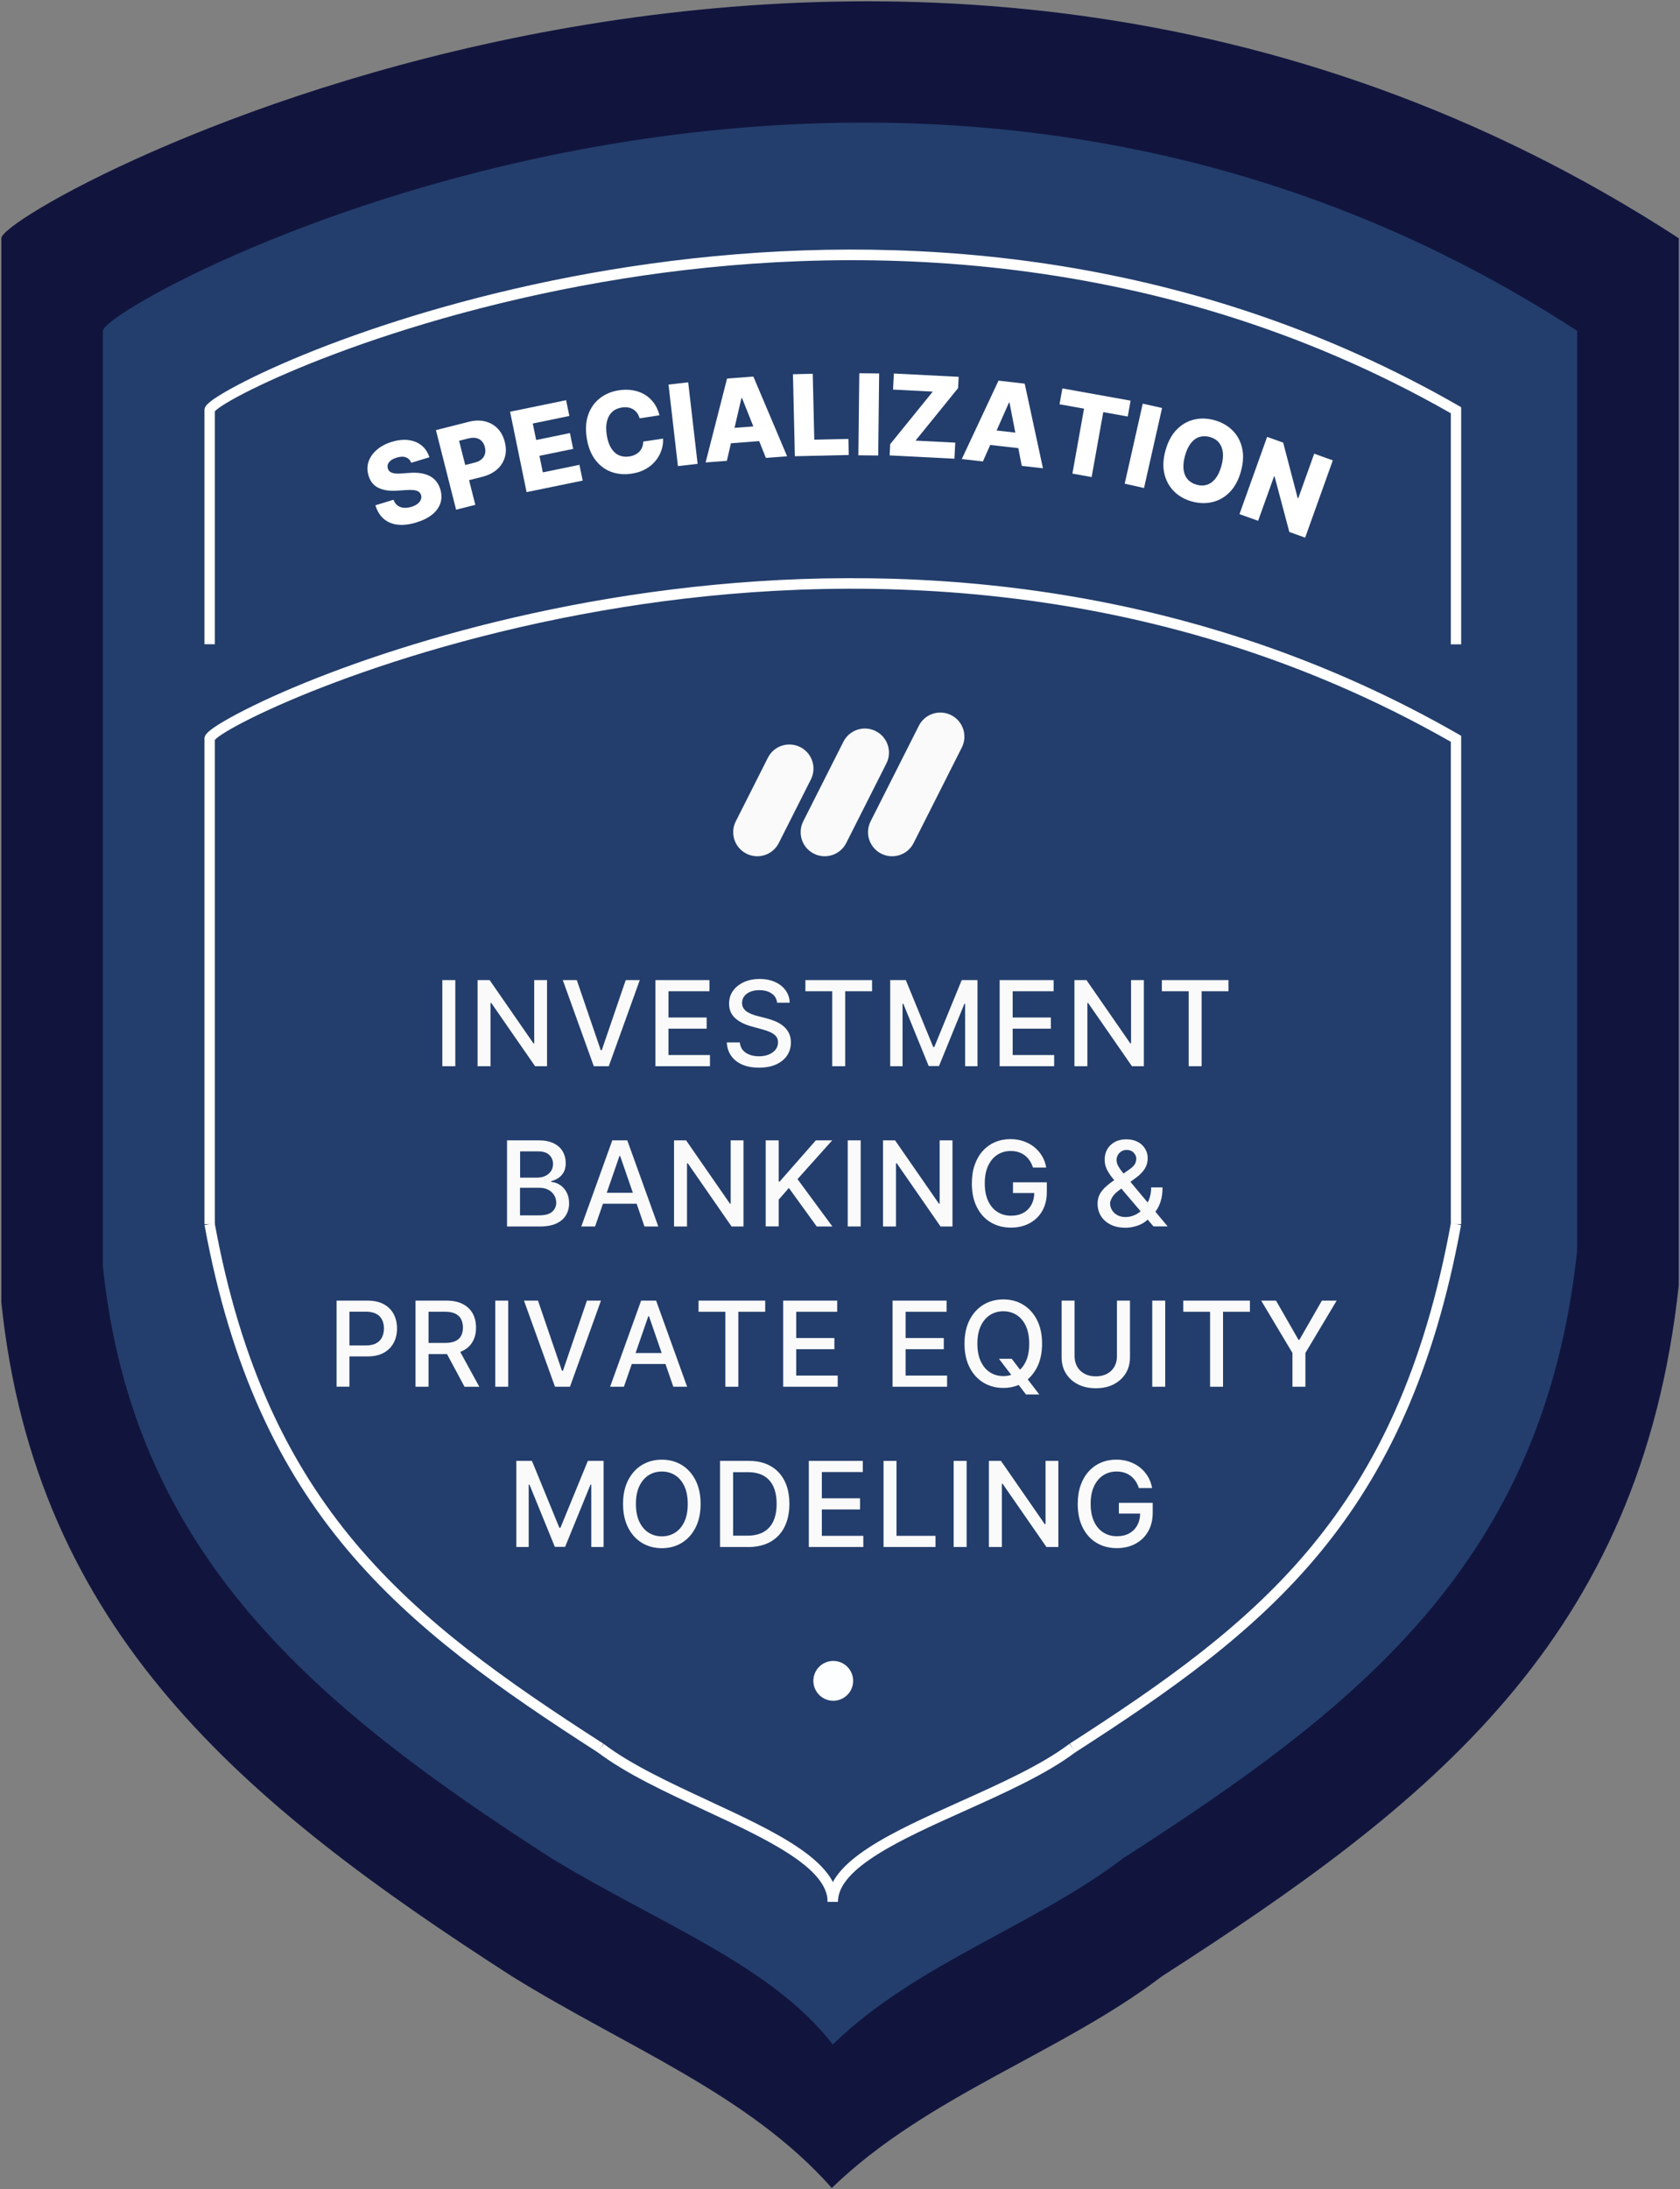 <?xml version="1.0" encoding="UTF-8"?>
<svg id="Layer_2" data-name="Layer 2" xmlns="http://www.w3.org/2000/svg" viewBox="0 0 325.11 423.48">
  <rect x="0" y="0" width="325.11" height="423.48" fill="#808080" stroke="none"/>
  <defs>
    <style>
      .cls-1 {
        fill: #fafafa;
      }

      .cls-1, .cls-2, .cls-3, .cls-4, .cls-5 {
        stroke-width: 0px;
      }

      .cls-2 {
        fill: #fdfeff;
      }

      .cls-3 {
        fill: #233e6c;
      }

      .cls-4 {
        fill: #fff;
      }

      .cls-5 {
        fill: #11153e;
      }
    </style>
  </defs>
  <g id="Layer_1-2" data-name="Layer 1">
    <path class="cls-5" d="M324.87,115.08v133.55c-7.39,68.47-47.91,100.15-100.03,133.66-19.54,14.89-45.45,23.08-63.87,40.94-16.1-18.19-39.76-27.23-61.89-40.94C46.96,348.78,6.81,315.45.26,251.9V46.08c0-6.27,170.94-99.9,324.61,0v69Z"/>
    <path class="cls-3" d="M305.2,124.64v117.37c-6.48,60.17-42.11,88.02-87.9,117.47-17.18,13.08-39.96,20.28-56.14,35.98-11.95-15.41-33.65-23.37-54.39-35.98-45.8-29.45-81.1-58.73-86.86-114.58V63.99c0-5.5,150.23-87.8,285.29,0v60.64Z"/>
    <path class="cls-4" d="M282.76,124.63h-2v-44.69c-58.39-33.31-119.27-32.57-160.11-26.06-45.47,7.25-76.69,22.91-79.08,25.7v45.04h-2v-45.27c0-.64.3-1.39,3.94-3.5,24.62-14.26,137.3-55.59,238.75,2.63l.5.29v45.84ZM41.49,79.69s0,0,0,0h0Z"/>
    <g>
      <path class="cls-4" d="M79.6,89.54c-.22-.53-.56-.89-1.04-1.07-.48-.19-1.08-.17-1.8.05-.47.15-.85.33-1.13.55-.28.22-.46.46-.56.72-.09.26-.1.53-.02.81.06.23.17.42.32.56.15.14.35.25.58.32.23.07.51.11.81.13.31.01.64,0,1.01-.03l1.39-.1c.8-.07,1.53-.05,2.19.04.66.1,1.24.27,1.75.53.51.26.94.6,1.29,1.02.35.43.62.94.81,1.55.29.96.3,1.86.03,2.69-.27.83-.8,1.57-1.58,2.21-.79.64-1.81,1.15-3.08,1.54-1.27.39-2.44.54-3.49.44-1.06-.09-1.97-.45-2.73-1.06-.76-.62-1.33-1.51-1.71-2.7l3.51-1.07c.18.48.43.85.77,1.1.33.26.73.4,1.19.45.46.04.96-.02,1.5-.18.49-.15.9-.35,1.2-.59s.52-.51.63-.8c.12-.29.13-.6.04-.9-.09-.29-.26-.5-.49-.66-.24-.15-.56-.25-.96-.29s-.9-.04-1.5,0l-1.7.11c-1.41.1-2.59-.07-3.55-.52s-1.62-1.24-1.96-2.39c-.29-.94-.29-1.84,0-2.7.29-.86.83-1.63,1.61-2.3.78-.67,1.74-1.18,2.89-1.53,1.18-.36,2.26-.47,3.25-.34.99.13,1.83.48,2.53,1.05.7.57,1.2,1.33,1.49,2.27l-3.51,1.07Z"/>
      <path class="cls-4" d="M88.26,98.58l-3.9-15.38,6.36-1.61c1.15-.29,2.2-.32,3.16-.08.95.24,1.76.7,2.42,1.38.66.68,1.12,1.55,1.39,2.61.27,1.06.27,2.05,0,2.96s-.77,1.69-1.51,2.35c-.75.65-1.71,1.13-2.88,1.43l-3.92.99-.74-2.93,3.23-.82c.56-.14,1.01-.36,1.33-.65.33-.29.55-.64.65-1.04.11-.4.1-.84-.02-1.31-.12-.48-.32-.86-.61-1.16-.28-.3-.64-.49-1.07-.59-.43-.09-.92-.07-1.48.07l-1.83.46,3.14,12.39-3.72.94Z"/>
      <path class="cls-4" d="M101.9,95.19l-3.19-15.55,10.84-2.23.63,3.05-7.08,1.46.66,3.19,6.53-1.34.63,3.06-6.53,1.34.66,3.2,7.08-1.46.63,3.05-10.84,2.23Z"/>
      <path class="cls-4" d="M127.61,80.33l-3.83.59c-.11-.39-.27-.72-.48-1.02s-.46-.53-.75-.71-.63-.31-1-.37c-.37-.07-.77-.06-1.2,0-.76.12-1.39.4-1.88.86-.49.46-.83,1.06-1.01,1.81-.19.75-.2,1.62-.05,2.63.16,1.04.44,1.89.85,2.55.41.66.91,1.12,1.51,1.39.6.27,1.27.35,2.02.23.42-.06.79-.18,1.12-.34.33-.16.61-.36.84-.61.23-.25.41-.53.53-.86s.19-.68.2-1.07l3.83-.57c.04.7-.05,1.42-.28,2.15s-.59,1.41-1.09,2.05c-.5.64-1.14,1.19-1.92,1.65-.78.46-1.72.77-2.79.93-1.42.22-2.74.1-3.96-.35-1.22-.45-2.24-1.23-3.08-2.33-.83-1.1-1.38-2.51-1.65-4.23-.27-1.73-.16-3.24.31-4.54.47-1.3,1.22-2.35,2.25-3.15,1.03-.8,2.24-1.3,3.63-1.52.95-.15,1.85-.15,2.7-.01.85.14,1.62.41,2.31.82.69.41,1.28.95,1.78,1.62.5.67.86,1.47,1.1,2.39Z"/>
      <path class="cls-4" d="M133.18,73.95l1.82,15.77-3.81.44-1.82-15.77,3.81-.44Z"/>
      <path class="cls-4" d="M140.66,89.14l-4.11.31,4.15-16.23,5.09-.38,6.53,15.42-4.11.31-4.61-11.56h-.12s-2.82,12.13-2.82,12.13ZM139.65,82.95l8.59-.65.22,2.91-8.59.65-.22-2.91Z"/>
      <path class="cls-4" d="M153.82,88.26l-.37-15.87,3.83-.09.3,12.75,6.6-.15.07,3.11-10.44.24Z"/>
      <path class="cls-4" d="M170.13,72.24l-.18,15.87-3.84-.04.18-15.87,3.84.04Z"/>
      <path class="cls-4" d="M172.16,88.09l.11-2.18,8.24-10.16-7.69-.39.16-3.11,12.54.64-.11,2.18-8.24,10.16,7.69.39-.16,3.11-12.54-.64Z"/>
      <path class="cls-4" d="M190.22,89.26l-4.1-.46,7.11-15.17,5.07.58,3.53,16.37-4.1-.46-2.37-12.22h-.12s-5.03,11.36-5.03,11.36ZM190.38,82.99l8.56.97-.33,2.9-8.56-.97.33-2.9Z"/>
      <path class="cls-4" d="M205.04,78.2l.55-3.07,13.2,2.37-.55,3.07-4.74-.85-2.25,12.56-3.72-.67,2.25-12.56-4.74-.85Z"/>
      <path class="cls-4" d="M224.88,78.92l-3.49,15.48-3.74-.84,3.49-15.48,3.74.84Z"/>
      <path class="cls-4" d="M240.14,91.18c-.47,1.68-1.19,3.02-2.16,4.01s-2.09,1.63-3.37,1.93c-1.27.3-2.59.26-3.96-.12-1.37-.38-2.53-1.03-3.45-1.95s-1.55-2.05-1.87-3.4-.25-2.86.22-4.54c.47-1.68,1.19-3.02,2.16-4.01.97-.99,2.09-1.64,3.36-1.94,1.27-.3,2.59-.26,3.96.12,1.37.38,2.52,1.03,3.45,1.94.93.91,1.56,2.05,1.88,3.4.32,1.35.25,2.87-.22,4.55ZM236.36,90.13c.28-1,.37-1.88.28-2.64s-.35-1.4-.77-1.9-1.01-.85-1.74-1.06c-.73-.2-1.41-.2-2.04,0s-1.18.61-1.65,1.22c-.47.61-.85,1.41-1.12,2.41-.28,1-.37,1.88-.28,2.64s.35,1.4.78,1.9c.43.5,1.01.85,1.74,1.06.74.21,1.42.2,2.04,0,.62-.21,1.17-.61,1.64-1.22.47-.61.85-1.41,1.12-2.41Z"/>
      <path class="cls-4" d="M257.92,89.06l-5.35,14.94-3.06-1.1-2.86-10.75-.09-.03-3.09,8.62-3.61-1.29,5.35-14.94,3.11,1.11,2.8,10.71.12.04,3.08-8.61,3.6,1.29Z"/>
    </g>
    <path class="cls-4" d="M282.76,236.79h-2v-93.3c-58.39-33.31-119.27-32.57-160.11-26.06-45.47,7.25-76.69,22.91-79.08,25.7v93.66h-2v-93.88c0-.64.3-1.39,3.94-3.5,24.62-14.26,137.3-55.59,238.75,2.63l.5.29v94.46Z"/>
    <path class="cls-4" d="M115.69,338.97c-38.12-24.51-65.9-46.17-76.11-102l1.97-.36c10.07,55.04,37.53,76.45,75.22,100.68l-1.08,1.68Z"/>
    <path class="cls-4" d="M162.16,367.85h-2c0-6.63-12.13-12.26-23.85-17.71-7.5-3.49-15.26-7.09-20.68-11.22l1.21-1.59c5.24,4,12.9,7.55,20.31,11,12.86,5.98,25.01,11.62,25.01,19.53Z"/>
    <path class="cls-4" d="M208.07,338.97l-1.08-1.68c36.74-23.62,63.54-44.67,73.78-100.68l1.97.36c-10.39,56.81-37.5,78.11-74.67,102Z"/>
    <path class="cls-4" d="M162.16,367.85h-2c0-7.85,12.46-13.44,25.64-19.37,7.77-3.49,15.8-7.1,21.12-11.15l1.21,1.59c-5.51,4.19-13.64,7.85-21.51,11.39-12.03,5.4-24.46,10.99-24.46,17.54Z"/>
    <circle class="cls-2" cx="161.25" cy="325.13" r="3.85"/>
    <g>
      <path class="cls-1" d="M88.11,189.58v16.66h-2.51v-16.66h2.51Z"/>
      <path class="cls-1" d="M105.86,189.58v16.66h-2.31l-8.47-12.22h-.15v12.22h-2.51v-16.66h2.33l8.48,12.24h.15v-12.24h2.49Z"/>
      <path class="cls-1" d="M111.62,189.58l4.64,13.57h.19l4.64-13.57h2.72l-6,16.66h-2.9l-6-16.66h2.72Z"/>
      <path class="cls-1" d="M126.84,206.24v-16.66h10.45v2.16h-7.93v5.08h7.39v2.16h-7.39v5.1h8.03v2.16h-10.55Z"/>
      <path class="cls-1" d="M150.39,193.96c-.09-.77-.44-1.37-1.07-1.79-.63-.43-1.42-.64-2.38-.64-.68,0-1.27.11-1.77.32s-.89.51-1.16.88-.41.79-.41,1.27c0,.4.09.74.28,1.03.19.29.43.53.74.72.31.19.64.35.99.48.35.13.69.23,1.02.31l1.63.42c.53.13,1.08.31,1.64.53.56.22,1.08.52,1.55.88.48.36.86.81,1.16,1.35.3.54.44,1.18.44,1.93,0,.94-.24,1.78-.73,2.51-.49.73-1.19,1.31-2.11,1.73-.92.42-2.03.63-3.33.63s-2.33-.2-3.24-.59-1.62-.96-2.14-1.69c-.52-.73-.8-1.6-.85-2.6h2.52c.05.6.25,1.1.59,1.5.34.4.79.69,1.33.89.54.19,1.13.29,1.78.29.71,0,1.34-.11,1.9-.34s.99-.54,1.31-.94c.32-.4.48-.88.48-1.42,0-.49-.14-.9-.42-1.21-.28-.31-.66-.57-1.13-.78-.47-.21-1.01-.39-1.61-.55l-1.97-.54c-1.33-.36-2.39-.9-3.17-1.6-.78-.71-1.17-1.64-1.17-2.8,0-.96.26-1.8.78-2.51.52-.72,1.23-1.27,2.12-1.67.89-.4,1.89-.6,3.01-.6s2.12.2,2.99.59,1.55.94,2.05,1.63c.5.69.76,1.48.78,2.38h-2.42Z"/>
      <path class="cls-1" d="M155.86,191.74v-2.16h12.9v2.16h-5.2v14.5h-2.51v-14.5h-5.19Z"/>
      <path class="cls-1" d="M172.24,189.58h3.05l5.31,12.95h.2l5.31-12.95h3.05v16.66h-2.39v-12.06h-.15l-4.91,12.03h-1.99l-4.91-12.04h-.15v12.07h-2.39v-16.66Z"/>
      <path class="cls-1" d="M193.45,206.24v-16.66h10.45v2.16h-7.93v5.08h7.39v2.16h-7.39v5.1h8.03v2.16h-10.55Z"/>
      <path class="cls-1" d="M221.36,189.58v16.66h-2.31l-8.47-12.22h-.15v12.22h-2.51v-16.66h2.33l8.48,12.24h.15v-12.24h2.49Z"/>
      <path class="cls-1" d="M224.84,191.74v-2.16h12.9v2.16h-5.2v14.5h-2.51v-14.5h-5.19Z"/>
      <path class="cls-1" d="M98.12,237.24v-16.66h6.1c1.18,0,2.16.19,2.94.58s1.36.91,1.74,1.57.58,1.4.58,2.23c0,.69-.13,1.28-.38,1.75s-.6.85-1.02,1.14c-.43.29-.89.49-1.4.62v.16c.55.03,1.09.2,1.62.53.53.33.97.79,1.31,1.4s.52,1.33.52,2.2-.2,1.62-.6,2.29c-.4.68-1.01,1.21-1.84,1.6s-1.89.59-3.18.59h-6.39ZM100.64,227.79h3.37c.56,0,1.07-.11,1.53-.33.45-.22.81-.52,1.08-.92.27-.39.4-.86.4-1.4,0-.69-.24-1.27-.72-1.73-.48-.47-1.22-.7-2.22-.7h-3.43v5.07ZM100.64,235.09h3.63c1.2,0,2.07-.23,2.59-.7.52-.47.78-1.05.78-1.75,0-.53-.13-1.01-.4-1.45s-.64-.79-1.14-1.05c-.49-.26-1.07-.39-1.75-.39h-3.72v5.34Z"/>
      <path class="cls-1" d="M115.16,237.24h-2.67l6-16.66h2.9l6,16.66h-2.67l-4.71-13.64h-.13l-4.72,13.64ZM115.61,230.72h8.66v2.12h-8.66v-2.12Z"/>
      <path class="cls-1" d="M143.88,220.58v16.66h-2.31l-8.47-12.22h-.15v12.22h-2.51v-16.66h2.33l8.48,12.24h.15v-12.24h2.49Z"/>
      <path class="cls-1" d="M148.18,237.24v-16.66h2.51v7.96h.2l6.99-7.96h3.17l-6.72,7.5,6.75,9.16h-3.03l-5.39-7.45-1.97,2.26v5.18h-2.51Z"/>
      <path class="cls-1" d="M166.56,220.58v16.66h-2.51v-16.66h2.51Z"/>
      <path class="cls-1" d="M184.32,220.58v16.66h-2.31l-8.47-12.22h-.15v12.22h-2.51v-16.66h2.33l8.48,12.24h.15v-12.24h2.49Z"/>
      <path class="cls-1" d="M199.9,225.84c-.16-.49-.37-.94-.63-1.33-.26-.39-.58-.73-.94-1.01-.36-.28-.78-.49-1.24-.64s-.97-.22-1.53-.22c-.94,0-1.78.24-2.54.72-.75.48-1.35,1.19-1.79,2.12-.44.93-.66,2.07-.66,3.41s.22,2.49.66,3.43,1.04,1.64,1.81,2.12c.76.48,1.64.72,2.61.72.91,0,1.7-.18,2.37-.55.68-.37,1.2-.89,1.57-1.57.37-.68.56-1.47.56-2.39l.65.12h-4.77v-2.07h6.55v1.9c0,1.4-.3,2.61-.89,3.64-.59,1.03-1.41,1.82-2.46,2.38-1.04.56-2.24.84-3.58.84-1.51,0-2.83-.35-3.97-1.04s-2.02-1.68-2.66-2.96-.95-2.79-.95-4.55c0-1.33.18-2.52.55-3.58.37-1.06.89-1.96,1.56-2.7.67-.74,1.46-1.31,2.37-1.7.91-.39,1.9-.59,2.98-.59.9,0,1.74.13,2.52.4.78.27,1.47.64,2.08,1.13.61.49,1.12,1.07,1.52,1.74.4.67.67,1.41.81,2.23h-2.58Z"/>
      <path class="cls-1" d="M217.79,237.48c-1.12,0-2.08-.2-2.88-.61-.81-.41-1.43-.96-1.86-1.66s-.65-1.5-.65-2.39c0-.68.14-1.28.42-1.81.28-.53.68-1.02,1.18-1.47s1.09-.9,1.75-1.36l2.69-1.9c.46-.3.81-.61,1.07-.95.25-.33.38-.75.38-1.24,0-.39-.17-.76-.5-1.12-.34-.36-.79-.54-1.35-.54-.39,0-.73.09-1.03.28-.3.19-.53.43-.69.73-.17.3-.25.61-.25.93,0,.38.1.76.31,1.15.21.39.48.78.81,1.19.33.41.68.83,1.04,1.27l7.74,9.25h-2.75l-6.4-7.53c-.54-.63-1.04-1.23-1.5-1.79-.46-.56-.83-1.13-1.12-1.71-.28-.58-.43-1.2-.43-1.88,0-.76.17-1.44.52-2.04.35-.59.84-1.06,1.47-1.4s1.37-.5,2.21-.5,1.59.17,2.21.5c.62.33,1.09.78,1.42,1.33.33.55.5,1.15.5,1.8,0,.79-.2,1.49-.59,2.1-.39.6-.93,1.16-1.62,1.66l-3.34,2.47c-.65.48-1.1.95-1.35,1.41s-.38.83-.38,1.09c0,.48.12.92.37,1.33.25.41.59.73,1.04.98.45.24.97.37,1.57.37s1.22-.13,1.81-.4c.59-.27,1.12-.65,1.6-1.16.48-.5.86-1.11,1.14-1.81.28-.71.42-1.49.42-2.37h2.2c0,1.07-.12,1.98-.37,2.72-.24.74-.54,1.34-.88,1.81-.34.46-.67.83-.97,1.09-.1.09-.19.17-.28.26-.09.09-.18.17-.28.26-.56.57-1.25.99-2.05,1.26s-1.59.41-2.36.41Z"/>
      <path class="cls-1" d="M65.13,268.24v-16.66h5.94c1.3,0,2.37.24,3.22.71s1.49,1.12,1.91,1.93.63,1.73.63,2.75-.21,1.95-.64,2.76c-.43.82-1.07,1.46-1.92,1.94s-1.93.71-3.22.71h-4.08v-2.13h3.86c.82,0,1.48-.14,1.99-.43.51-.28.88-.67,1.12-1.17s.36-1.06.36-1.68-.12-1.19-.36-1.68c-.24-.49-.61-.87-1.13-1.15s-1.19-.42-2.02-.42h-3.16v14.51h-2.51Z"/>
      <path class="cls-1" d="M80.41,268.24v-16.66h5.94c1.29,0,2.36.22,3.22.67.85.44,1.49,1.06,1.92,1.84.42.78.63,1.69.63,2.71s-.21,1.92-.64,2.69c-.43.77-1.07,1.37-1.92,1.8-.85.43-1.93.64-3.22.64h-4.5v-2.16h4.27c.81,0,1.48-.12,1.99-.35.51-.23.89-.57,1.13-1.02s.36-.98.36-1.6-.12-1.17-.36-1.64c-.24-.46-.62-.81-1.13-1.06-.51-.25-1.18-.37-2.01-.37h-3.16v14.51h-2.51ZM88.64,260.73l4.12,7.52h-2.86l-4.04-7.52h2.78Z"/>
      <path class="cls-1" d="M98.35,251.58v16.66h-2.51v-16.66h2.51Z"/>
      <path class="cls-1" d="M104.11,251.58l4.64,13.57h.19l4.64-13.57h2.72l-6,16.66h-2.9l-6-16.66h2.72Z"/>
      <path class="cls-1" d="M120.74,268.24h-2.67l6-16.66h2.9l6,16.66h-2.67l-4.71-13.64h-.13l-4.72,13.64ZM121.18,261.72h8.66v2.12h-8.66v-2.12Z"/>
      <path class="cls-1" d="M135.18,253.74v-2.16h12.9v2.16h-5.2v14.5h-2.51v-14.5h-5.19Z"/>
      <path class="cls-1" d="M151.56,268.24v-16.66h10.45v2.16h-7.93v5.08h7.39v2.16h-7.39v5.1h8.03v2.16h-10.55Z"/>
      <path class="cls-1" d="M172.73,268.24v-16.66h10.45v2.16h-7.93v5.08h7.39v2.16h-7.39v5.1h8.03v2.16h-10.55Z"/>
      <path class="cls-1" d="M201.66,259.91c0,1.78-.33,3.31-.98,4.58s-1.54,2.26-2.67,2.95c-1.13.69-2.42,1.03-3.85,1.03s-2.73-.34-3.86-1.03c-1.13-.69-2.02-1.67-2.67-2.95s-.98-2.81-.98-4.58.33-3.31.98-4.58,1.54-2.26,2.67-2.95c1.13-.69,2.42-1.03,3.86-1.03s2.72.34,3.85,1.03c1.13.69,2.02,1.67,2.67,2.95s.98,2.81.98,4.58ZM199.17,259.91c0-1.36-.22-2.5-.65-3.43-.44-.93-1.03-1.64-1.79-2.12-.76-.48-1.61-.72-2.57-.72s-1.82.24-2.57.72c-.75.48-1.35,1.19-1.79,2.12-.44.93-.66,2.07-.66,3.43s.22,2.5.66,3.43c.44.93,1.03,1.64,1.79,2.12.75.48,1.61.72,2.57.72s1.81-.24,2.57-.72c.76-.48,1.35-1.19,1.79-2.12s.65-2.07.65-3.43ZM193.32,262.84h2.47l1.74,2.27.82,1.01,2.77,3.62h-2.57l-1.85-2.42-.63-.88-2.75-3.6Z"/>
      <path class="cls-1" d="M216.15,251.58h2.52v10.96c0,1.17-.27,2.2-.82,3.1-.55.9-1.32,1.6-2.31,2.12s-2.16.77-3.49.77-2.49-.26-3.48-.77-1.76-1.22-2.31-2.12c-.55-.9-.82-1.93-.82-3.1v-10.96h2.51v10.76c0,.75.17,1.42.5,2.01.33.59.81,1.05,1.42,1.38.61.33,1.34.5,2.18.5s1.58-.17,2.19-.5c.62-.33,1.09-.79,1.42-1.38.33-.59.49-1.26.49-2.01v-10.76Z"/>
      <path class="cls-1" d="M225.49,251.58v16.66h-2.51v-16.66h2.51Z"/>
      <path class="cls-1" d="M228.98,253.74v-2.16h12.9v2.16h-5.2v14.5h-2.51v-14.5h-5.19Z"/>
      <path class="cls-1" d="M244.07,251.58h2.86l4.35,7.58h.18l4.35-7.58h2.86l-6.05,10.12v6.54h-2.51v-6.54l-6.05-10.12Z"/>
      <path class="cls-1" d="M99.89,282.58h3.05l5.31,12.95h.2l5.31-12.95h3.05v16.66h-2.39v-12.06h-.15l-4.91,12.03h-1.99l-4.91-12.04h-.15v12.07h-2.39v-16.66Z"/>
      <path class="cls-1" d="M135.58,290.91c0,1.78-.33,3.31-.98,4.58s-1.54,2.26-2.67,2.95c-1.13.69-2.42,1.03-3.85,1.03s-2.73-.34-3.86-1.03c-1.13-.69-2.02-1.67-2.67-2.95s-.98-2.81-.98-4.58.33-3.31.98-4.58,1.54-2.26,2.67-2.95c1.13-.69,2.42-1.03,3.86-1.03s2.72.34,3.85,1.03c1.13.69,2.02,1.67,2.67,2.95s.98,2.81.98,4.58ZM133.09,290.91c0-1.36-.22-2.5-.65-3.43-.44-.93-1.03-1.64-1.79-2.12-.76-.48-1.61-.72-2.57-.72s-1.82.24-2.57.72c-.75.48-1.35,1.19-1.79,2.12-.44.93-.66,2.07-.66,3.43s.22,2.5.66,3.43c.44.93,1.03,1.64,1.79,2.12.75.48,1.61.72,2.57.72s1.81-.24,2.57-.72c.76-.48,1.35-1.19,1.79-2.12s.65-2.07.65-3.43Z"/>
      <path class="cls-1" d="M144.74,299.24h-5.4v-16.66h5.57c1.63,0,3.03.33,4.21,1,1.17.66,2.07,1.62,2.7,2.86.63,1.24.94,2.72.94,4.45s-.32,3.23-.95,4.48c-.63,1.25-1.54,2.21-2.74,2.88s-2.64,1-4.33,1ZM141.86,297.05h2.74c1.27,0,2.32-.24,3.17-.72.84-.48,1.47-1.18,1.89-2.09.42-.91.63-2.03.63-3.35s-.21-2.42-.62-3.33c-.42-.91-1.03-1.6-1.85-2.08-.82-.47-1.84-.71-3.05-.71h-2.9v12.27Z"/>
      <path class="cls-1" d="M156.52,299.24v-16.66h10.45v2.16h-7.93v5.08h7.39v2.16h-7.39v5.1h8.03v2.16h-10.55Z"/>
      <path class="cls-1" d="M170.98,299.24v-16.66h2.51v14.5h7.55v2.16h-10.07Z"/>
      <path class="cls-1" d="M187.06,282.58v16.66h-2.51v-16.66h2.51Z"/>
      <path class="cls-1" d="M204.81,282.58v16.66h-2.31l-8.47-12.22h-.15v12.22h-2.51v-16.66h2.33l8.48,12.24h.15v-12.24h2.49Z"/>
      <path class="cls-1" d="M220.39,287.84c-.16-.49-.37-.94-.63-1.33-.26-.39-.58-.73-.94-1.01-.36-.28-.78-.49-1.24-.64s-.97-.22-1.53-.22c-.94,0-1.78.24-2.54.72-.75.48-1.35,1.19-1.79,2.12-.44.93-.66,2.07-.66,3.41s.22,2.49.66,3.43,1.04,1.64,1.81,2.12c.76.48,1.64.72,2.61.72.91,0,1.7-.18,2.37-.55.68-.37,1.2-.89,1.57-1.57.37-.68.56-1.47.56-2.39l.65.12h-4.77v-2.07h6.55v1.9c0,1.4-.3,2.61-.89,3.64-.59,1.03-1.41,1.82-2.46,2.38-1.04.56-2.24.84-3.58.84-1.51,0-2.83-.35-3.97-1.04s-2.02-1.68-2.66-2.96-.95-2.79-.95-4.55c0-1.33.18-2.52.55-3.58.37-1.06.89-1.96,1.56-2.7.67-.74,1.46-1.31,2.37-1.7.91-.39,1.9-.59,2.98-.59.9,0,1.74.13,2.52.4.78.27,1.47.64,2.08,1.13.61.49,1.12,1.07,1.52,1.74.4.67.67,1.41.81,2.23h-2.58Z"/>
    </g>
    <g>
      <path class="cls-1" d="M144.45,165.13h0c-2.3-1.16-3.22-3.96-2.06-6.26l6.21-12.3c1.16-2.3,3.96-3.22,6.26-2.06h0c2.3,1.16,3.22,3.96,2.06,6.26l-6.21,12.3c-1.16,2.29-3.96,3.22-6.26,2.06Z"/>
      <path class="cls-1" d="M157.5,165.13h0c-2.3-1.16-3.22-3.96-2.06-6.26l7.77-15.39c1.16-2.3,3.96-3.22,6.26-2.06h0c2.3,1.16,3.22,3.96,2.06,6.26l-7.77,15.39c-1.16,2.29-3.96,3.22-6.26,2.06Z"/>
      <path class="cls-1" d="M170.54,165.13h0c-2.3-1.16-3.22-3.96-2.06-6.26l9.33-18.48c1.16-2.3,3.96-3.22,6.26-2.06h0c2.3,1.16,3.22,3.96,2.06,6.26l-9.33,18.48c-1.16,2.3-3.96,3.22-6.26,2.06Z"/>
    </g>
  </g>
</svg>